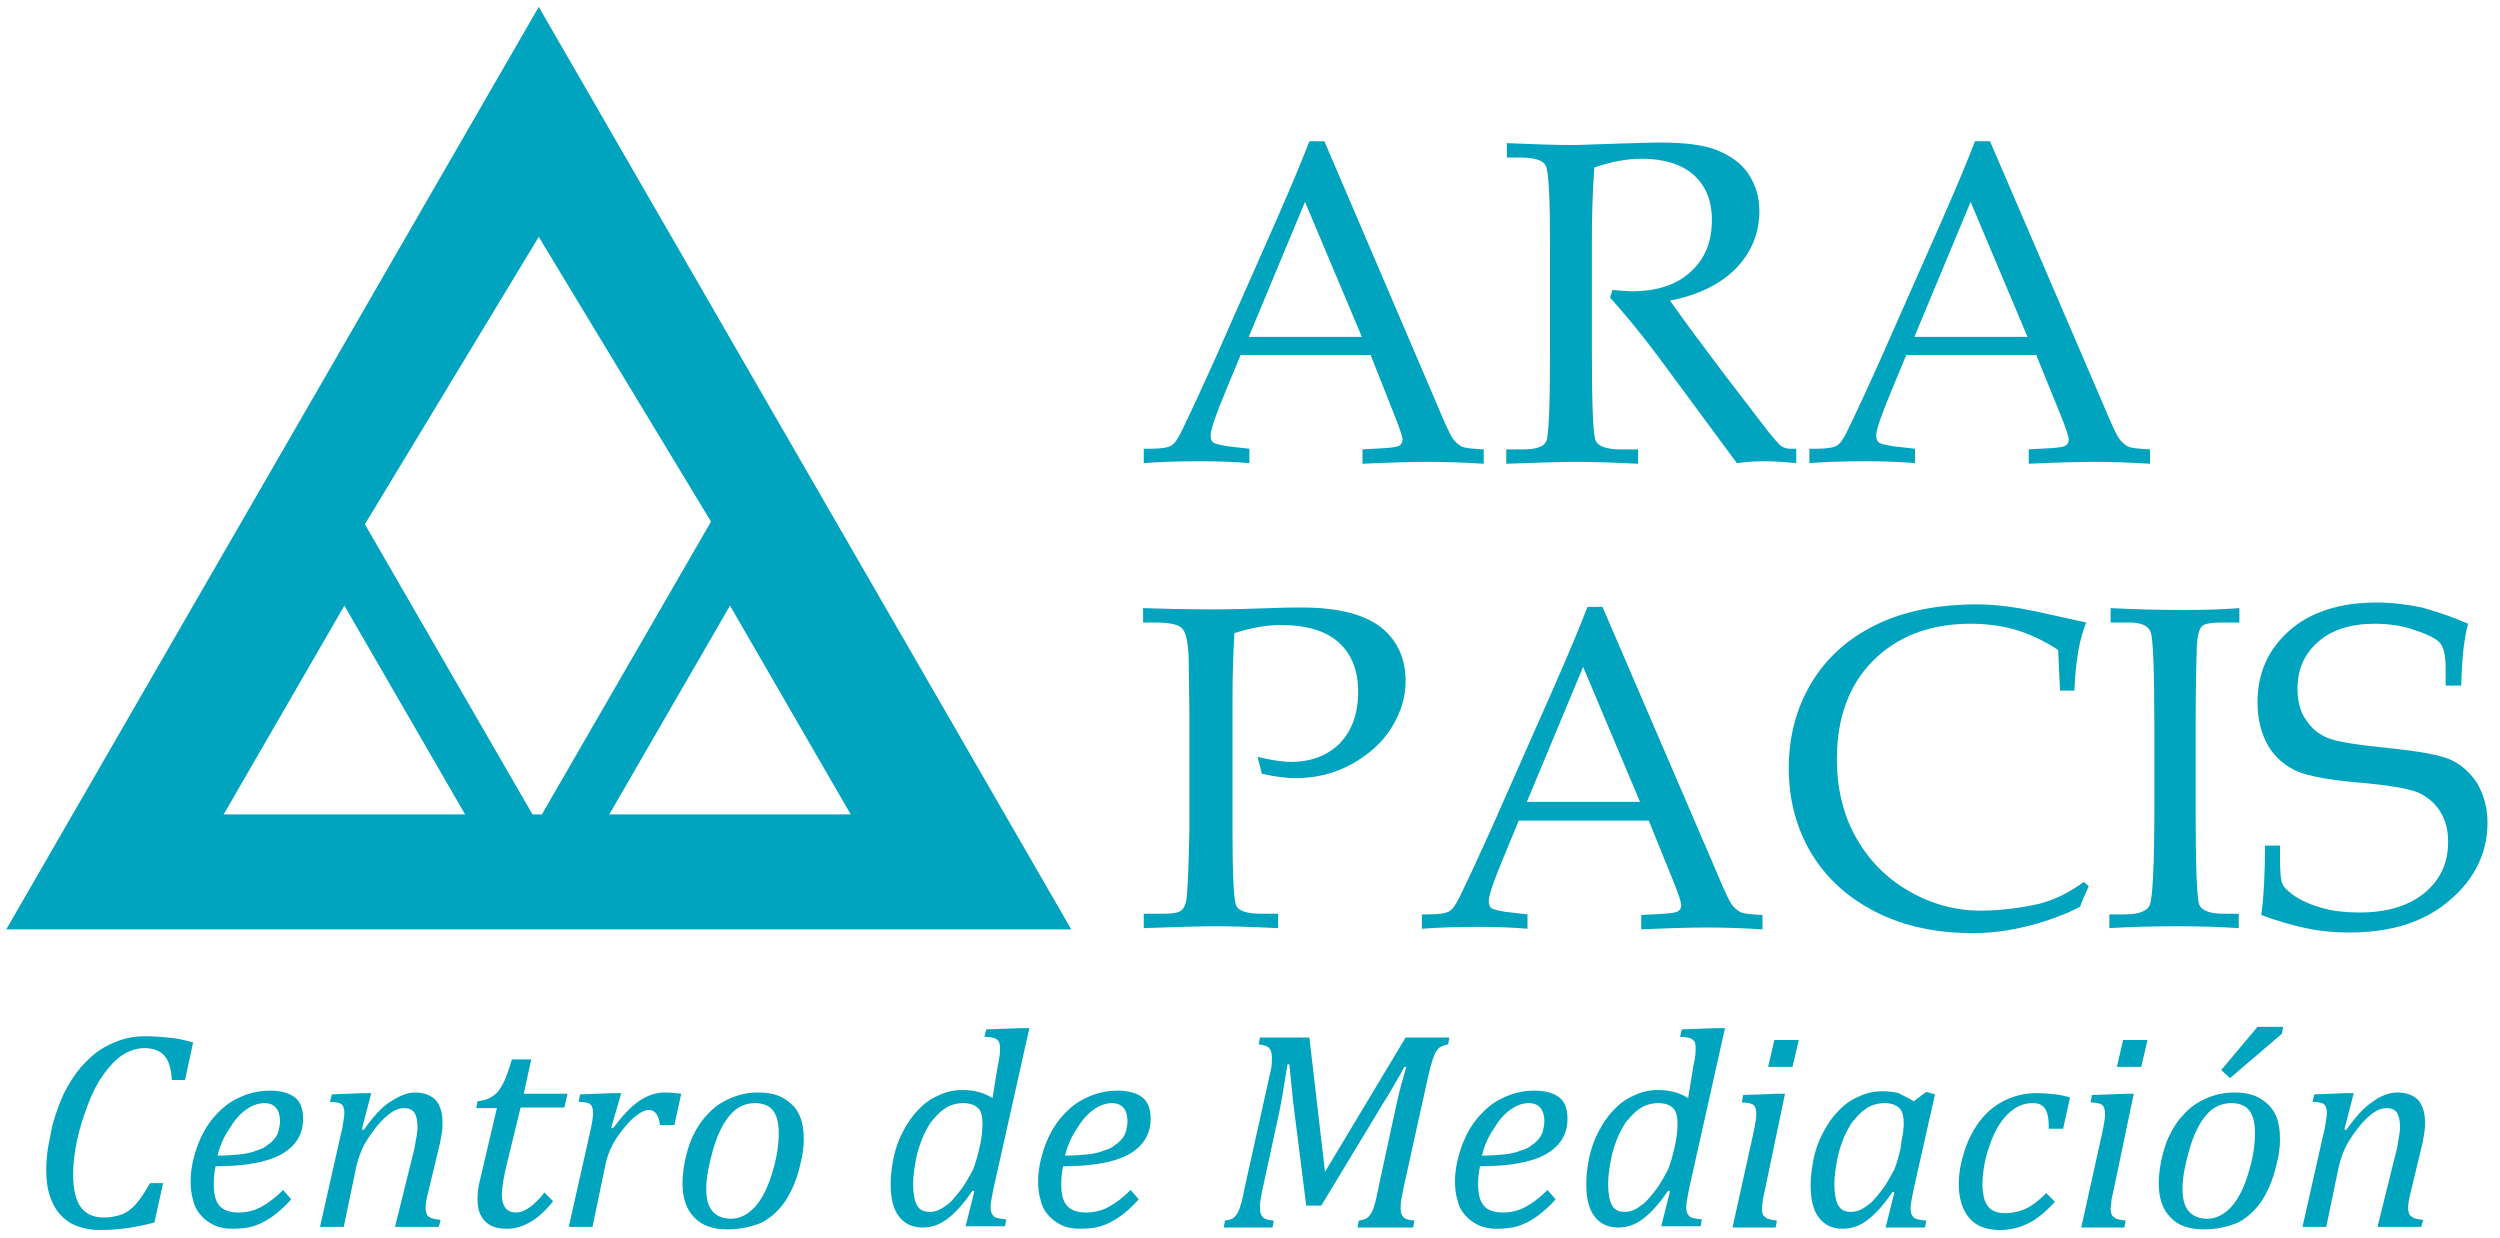 <?xml version="1.0" encoding="utf-8"?>
<!-- Generator: Adobe Illustrator 23.0.3, SVG Export Plug-In . SVG Version: 6.00 Build 0)  -->
<svg version="1.1" id="Layer_1" xmlns="http://www.w3.org/2000/svg" xmlns:xlink="http://www.w3.org/1999/xlink" x="0px" y="0px"
	 viewBox="0 0 400 198" style="enable-background:new 0 0 400 198;" xml:space="preserve">
<style type="text/css">
	.st0{fill:#00A4BF;}
</style>
<g>
	<g>
		<path class="st0" d="M86.2,1.1L1,148.7h170.4L86.2,1.1z M86.2,37.9l55.9,92.4H30.3L86.2,37.9z"/>
		<path class="st0" d="M55.1,78.2l-37.2,64.4h74.4L55.1,78.2z M55.1,96.9l21.8,37.7H33.3L55.1,96.9z"/>
		<path class="st0" d="M116.8,78.2l-37.2,64.4H154L116.8,78.2z M116.8,96.9l21.8,37.7H95L116.8,96.9z"/>
	</g>
	<g>
		<path class="st0" d="M219.3,56.8h-20.8l-2.4,5.8c-1.6,3.8-2.4,6.2-2.4,7c0,0.6,0.1,0.9,0.4,1.2c0.3,0.2,1.1,0.4,2.3,0.6l3.5,0.4
			v2.3c-2.3-0.2-4.9-0.3-7.8-0.3c-3.5,0-6.5,0.1-9.1,0.3v-2.3l1.1,0c1.7,0,2.8-0.2,3.3-0.5c0.5-0.3,1-1,1.6-2.2
			c1.7-3.5,3.4-7.2,5.2-11.2l9.9-22.4c2.6-5.9,4.4-10.3,5.4-12.9h2.4L230,64.9c1.2,2.9,2,4.6,2.4,5.2c0.4,0.6,0.9,1,1.4,1.3
			c0.5,0.3,1.7,0.4,3.6,0.5v2.3c-3.1-0.2-6.1-0.3-8.9-0.3c-2.6,0-6.1,0.1-10.5,0.3v-2.3l3.6-0.2c1.3-0.1,2-0.2,2.3-0.4
			c0.4-0.3,0.5-0.6,0.5-1c0-0.4-0.4-1.6-1.1-3.4L219.3,56.8z M199.8,53.9h18.1l-9.1-21.6L199.8,53.9z"/>
		<path class="st0" d="M267.2,48.1c2.4,3.4,5.3,7.3,8.7,11.8l6.9,9c1.2,1.5,2,2.4,2.4,2.6c0.4,0.2,0.8,0.3,1.3,0.3h0.9v2.3
			c-2-0.2-3.7-0.3-5.2-0.3c-1.4,0-2.8,0.1-4.3,0.3l-12.7-17.2c-2.4-3.2-4.9-6.3-7.6-9.3l0.4-1.2c1.4,0.1,2.4,0.2,3.1,0.2
			c4,0,7.1-1,9.4-3.1c2.3-2.1,3.4-4.8,3.4-8.3c0-3.1-1-5.5-2.9-7.2c-1.9-1.7-4.7-2.6-8.3-2.6c-2.5,0-5,0.5-7.6,1.4
			c-0.3,3.8-0.4,7.9-0.4,12.2v17.4c0,8.5,0.2,13.2,0.6,14.1c0.4,0.9,1.7,1.4,4,1.4h2.8v2.3c-4-0.2-7.3-0.3-9.9-0.3
			c-2.1,0-5.8,0.1-11.2,0.3v-2.3h2.7c2.1,0,3.3-0.4,3.7-1.3c0.4-0.9,0.6-5.6,0.6-14.2V39c0-7.4-0.2-11.6-0.7-12.5
			c-0.4-0.9-1.9-1.3-4.3-1.3h-1.9v-2.3c4.5,0.2,7.9,0.3,10.2,0.3c1.6,0,3.9-0.1,6.8-0.2c3.5-0.1,5.9-0.2,7.4-0.2
			c4.1,0,7.3,0.4,9.4,1.3c2.1,0.9,3.8,2.1,4.9,3.8c1.1,1.7,1.7,3.6,1.7,5.9c0,3.4-1.2,6.4-3.6,9C275.4,45.4,271.8,47.2,267.2,48.1z"
			/>
		<path class="st0" d="M325.8,56.8H305l-2.4,5.8c-1.6,3.8-2.4,6.2-2.4,7c0,0.6,0.1,0.9,0.4,1.2c0.3,0.2,1.1,0.4,2.3,0.6l3.5,0.4v2.3
			c-2.3-0.2-4.9-0.3-7.8-0.3c-3.5,0-6.5,0.1-9.1,0.3v-2.3l1.1,0c1.7,0,2.8-0.2,3.3-0.5c0.5-0.3,1-1,1.6-2.2
			c1.7-3.5,3.4-7.2,5.2-11.2l9.9-22.4c2.6-5.9,4.4-10.3,5.4-12.9h2.4l18.2,42.3c1.2,2.9,2,4.6,2.4,5.2c0.4,0.6,0.9,1,1.4,1.3
			c0.5,0.3,1.7,0.4,3.6,0.5v2.3c-3.1-0.2-6.1-0.3-8.9-0.3c-2.6,0-6.1,0.1-10.5,0.3v-2.3l3.6-0.2c1.3-0.1,2-0.2,2.3-0.4
			c0.4-0.3,0.5-0.6,0.5-1c0-0.4-0.4-1.6-1.1-3.4L325.8,56.8z M306.3,53.9h18.1l-9.1-21.6L306.3,53.9z"/>
		<path class="st0" d="M197.5,101.3c-0.2,3.5-0.3,7.1-0.3,11v20.5c0,7.2,0.2,11.3,0.6,12.1c0.4,0.9,1.8,1.3,4.2,1.3h2.5v2.3
			c-4.2-0.2-7.6-0.3-10-0.3c-2.2,0-6,0.1-11.5,0.3v-2.3h3.2c1.5,0,2.5-0.2,2.9-0.6c0.4-0.4,0.7-1.1,0.8-2.3
			c0.1-1.1,0.3-4.6,0.4-10.4v-19.2l-0.1-7.4c0-3.1-0.4-5-1-5.7c-0.6-0.7-2.1-1-4.5-1h-1.8v-2.3c3,0.1,6.8,0.2,11.4,0.2
			c2.7,0,5.7-0.1,9-0.2c2.2-0.1,3.8-0.1,5-0.1c5.8,0,10,1.1,12.7,3.2c2.6,2.1,3.9,5,3.9,8.6c0,2.6-0.8,5.1-2.3,7.5
			c-1.5,2.4-3.7,4.3-6.4,5.8c-2.8,1.5-5.7,2.2-8.9,2.2c-1.4,0-3.2-0.2-5.4-0.7l-0.7-2.7c2.1,0.5,3.9,0.8,5.3,0.8c3.3,0,5.9-1,7.9-3
			c1.9-2,2.9-4.7,2.9-8.2c0-3.4-1-6-3.1-7.9c-2.1-1.9-5.2-2.8-9.3-2.8C202.8,100,200.3,100.4,197.5,101.3z"/>
		<path class="st0" d="M263.8,131.3H243l-2.4,5.8c-1.6,3.8-2.4,6.2-2.4,7c0,0.6,0.1,0.9,0.4,1.2c0.3,0.2,1.1,0.4,2.3,0.6l3.5,0.4
			v2.3c-2.3-0.2-4.9-0.3-7.8-0.3c-3.5,0-6.5,0.1-9.1,0.3v-2.3l1.1,0c1.7,0,2.8-0.2,3.3-0.5c0.5-0.3,1-1,1.6-2.2
			c1.7-3.5,3.4-7.2,5.2-11.2l9.9-22.4c2.6-5.9,4.4-10.3,5.4-12.9h2.4l18.2,42.3c1.2,2.9,2,4.6,2.4,5.2c0.4,0.6,0.9,1,1.4,1.3
			c0.5,0.3,1.7,0.4,3.6,0.5v2.3c-3.1-0.2-6.1-0.3-8.9-0.3c-2.6,0-6.1,0.1-10.5,0.3v-2.3l3.6-0.2c1.3-0.1,2-0.2,2.3-0.4
			c0.4-0.3,0.5-0.6,0.5-1c0-0.4-0.4-1.6-1.1-3.4L263.8,131.3z M244.3,128.3h18.1l-9.1-21.6L244.3,128.3z"/>
		<path class="st0" d="M329.6,110.4l-0.3-6.4c-2.1-1.4-4.4-2.5-6.7-3.2c-2.3-0.7-4.8-1-7.3-1c-6.5,0-11.7,2-15.6,5.9
			c-3.9,3.9-5.8,9.2-5.8,15.8c0,4.6,1,8.8,3,12.4s4.8,6.5,8.4,8.6c3.6,2.1,7.5,3.2,11.5,3.2c3.2,0,6.4-0.4,9.5-1.1
			c2.3-0.6,4.7-1.7,7.1-3.5l0.8,0.7c-0.5,1.1-1,2.2-1.4,3.3c-2.8,1.4-5.6,2.4-8.5,3.1c-2.8,0.7-5.7,1.1-8.6,1.1
			c-5.9,0-11.1-1.1-15.6-3.4c-4.5-2.3-7.9-5.4-10.3-9.4c-2.4-4-3.6-8.6-3.6-13.6s1.2-9.6,3.6-13.6c2.4-4,5.8-7.1,10.3-9.3
			c4.4-2.2,9.9-3.3,16.3-3.3c3.4,0,7.3,0.6,11.9,1.7c2.3,0.5,4.1,0.9,5.5,1.2c-1.1,2.6-1.7,6.2-1.9,10.9H329.6z"/>
		<path class="st0" d="M337.7,146.3h2.3c2.2,0,3.6-0.5,4-1.6c0.4-1.1,0.7-6.2,0.7-15.5V117c0-9.6-0.2-14.9-0.6-15.9
			s-1.5-1.5-3.5-1.5h-2.9v-2.3c4,0.2,7.9,0.3,11.8,0.3c3.2,0,6.2-0.1,8.8-0.3v2.3h-2.8c-1.7,0-2.8,0.2-3.2,0.6
			c-0.4,0.4-0.7,1.4-0.8,3.1c-0.1,2.6-0.2,7.1-0.2,13.7v12.4c0,9.3,0.2,14.5,0.6,15.4s1.7,1.4,3.9,1.4h2.4v2.3
			c-3-0.2-6.2-0.3-9.7-0.3c-4.1,0-7.7,0.1-11,0.3V146.3z"/>
		<path class="st0" d="M394.9,99.8c-0.7,2.5-1,5.8-1.1,9.9h-2.5v-2.9c0-1.9-0.3-3.1-0.8-3.8c-0.5-0.7-1.8-1.4-3.9-2.1
			c-2.1-0.8-4.4-1.1-6.7-1.1c-3.8,0-6.9,1-9,2.9c-2.2,1.9-3.3,4.4-3.3,7.5c0,1.9,0.4,3.6,1.3,4.9c0.9,1.4,2.1,2.4,3.6,3
			c1.5,0.6,4.8,1.1,9.7,1.6c4.9,0.5,8.3,1.1,10,1.9c1.7,0.8,3.1,2.1,4.2,3.8c1,1.8,1.6,3.8,1.6,6.2c0,4.8-2,9-6,12.4
			c-4,3.5-9.4,5.2-16.1,5.2c-2.3,0-4.6-0.2-7-0.7c-2.3-0.5-4.7-1.2-7.1-2.1c0.4-2.9,0.6-6.6,0.6-11.1h2.4v1.8c0,2.3,0.1,3.8,0.4,4.3
			c0.2,0.6,0.8,1.1,1.7,1.8c1.3,0.9,2.9,1.6,4.7,2.1c1.8,0.5,3.8,0.7,5.9,0.7c4.5,0,8-1.1,10.5-3.2c2.5-2.1,3.7-4.8,3.7-8.1
			c0-1.9-0.4-3.5-1.3-4.9c-0.8-1.3-2-2.3-3.5-3c-1.5-0.6-4.3-1.1-8.4-1.5c-5.4-0.4-9.1-1.1-11-1.9c-1.9-0.9-3.5-2.2-4.6-4.1
			c-1.1-1.9-1.7-4.2-1.7-6.9c0-4.7,1.7-8.5,5.1-11.5c3.4-3,8.1-4.5,14-4.5c2.4,0,4.8,0.3,7.2,0.8C390,97.9,392.4,98.7,394.9,99.8z"
			/>
	</g>
	<g>
		<g>
			<path class="st0" d="M30.9,166.8l-1.3,6h-2.1c-0.1-1.8-0.5-3.1-1.2-3.9c-0.7-0.8-1.8-1.2-3.2-1.2c-1.2,0-2.4,0.4-3.5,1.1
				c-1.1,0.7-2.1,1.8-3.1,3.2s-1.8,3-2.5,4.9s-1.3,3.7-1.7,5.7c-0.4,1.9-0.6,3.7-0.6,5.2c0,2.4,0.4,4.2,1.2,5.3
				c0.8,1.1,2,1.7,3.7,1.7c1.1,0,2.1-0.2,2.9-0.5c0.8-0.3,1.6-0.9,2.3-1.7c0.7-0.8,1.4-1.9,2.2-3.3h2.1l-1.4,6.3
				c-1.5,0.4-3,0.7-4.4,0.9c-1.4,0.2-2.8,0.3-4.3,0.3c-1.8,0-3.4-0.4-4.7-1.1c-1.3-0.8-2.3-1.9-2.9-3.3c-0.7-1.4-1-3.2-1-5.2
				c0-1.1,0.1-2.1,0.2-3.1c0.2-1.2,0.5-2.6,0.8-4.1c0.5-1.8,1.1-3.5,1.8-5c0.8-1.6,1.7-3,2.7-4.2c1-1.1,2-2.1,3.1-2.8
				c1-0.7,2.2-1.2,3.3-1.6c1.2-0.4,2.5-0.6,3.8-0.6s2.6,0.1,3.7,0.2C28.3,166.1,29.5,166.4,30.9,166.8z"/>
			<path class="st0" d="M46.6,191.9c-1.1,1.2-2.1,2.1-3.1,2.8c-1,0.7-2,1.2-3,1.5c-1,0.3-2.1,0.4-3.3,0.4c-1.2,0-2.2-0.2-3-0.6
				c-0.8-0.4-1.5-0.9-2.1-1.6s-1-1.4-1.2-2.4c-0.3-0.9-0.4-1.9-0.4-3c0-1.6,0.3-3.3,0.9-5.1c0.6-1.8,1.4-3.4,2.6-4.9
				c1.2-1.4,2.5-2.6,4.1-3.3c1.6-0.8,3.3-1.2,5.1-1.2c1.8,0,3.1,0.4,4,1.1c0.9,0.7,1.3,1.9,1.3,3.4c0,2.5-1.2,4.4-3.5,5.7
				c-2.4,1.3-5.9,1.9-10.5,1.9c-0.2,0.9-0.3,1.8-0.3,2.9c0,1.6,0.3,2.7,0.9,3.4c0.6,0.7,1.6,1.1,3,1.1c1.4,0,2.6-0.3,3.7-0.9
				c1.1-0.6,2.3-1.5,3.5-2.7L46.6,191.9z M34.8,184.9c1.4,0,2.6-0.1,3.6-0.2c1-0.1,1.9-0.3,2.6-0.6c0.7-0.2,1.4-0.5,1.8-0.9
				c0.5-0.3,0.9-0.7,1.2-1.1c0.3-0.4,0.5-0.8,0.6-1.3c0.1-0.5,0.2-0.9,0.2-1.4c0-0.9-0.2-1.6-0.6-2.1c-0.4-0.5-1-0.8-1.9-0.8
				c-1,0-2.1,0.4-3,1.1c-1,0.7-1.9,1.8-2.6,3C35.8,181.9,35.2,183.3,34.8,184.9z"/>
			<path class="st0" d="M70.2,196.3h-7L66,185c0.2-0.7,0.4-1.5,0.5-2.4c0.2-0.9,0.3-1.7,0.3-2.3c0-1.1-0.2-1.8-0.5-2.3
				c-0.4-0.5-0.9-0.7-1.7-0.7c-0.6,0-1.3,0.2-2,0.7c-0.7,0.5-1.5,1.2-2.3,2.2c-0.8,1-1.4,1.9-2,2.9c-0.5,1-1,2.2-1.3,3.6l-2,9.6
				h-3.8l3.4-15.1c0.1-0.3,0.2-0.8,0.3-1.5c0.1-0.7,0.2-1.2,0.2-1.7c0-0.4-0.1-0.7-0.2-1c-0.1-0.2-0.3-0.4-0.6-0.5
				c-0.3-0.1-0.8-0.2-1.5-0.2l0.3-1.2l5-0.2h1.3l-1.5,5.8l0.3,0.1c1.4-2,2.8-3.6,4.2-4.5s2.7-1.5,4-1.5c1.4,0,2.5,0.4,3.3,1.2
				c0.7,0.8,1.1,2,1.1,3.5c0,0.5,0,1.1-0.1,1.7c-0.1,0.6-0.2,1.2-0.3,1.7l-1.9,7.9c-0.3,1.1-0.4,1.9-0.4,2.5c0,0.4,0.1,0.8,0.2,1
				c0.1,0.3,0.4,0.4,0.7,0.6c0.3,0.1,0.8,0.2,1.5,0.3L70.2,196.3z"/>
			<path class="st0" d="M88.5,192.2c-1.2,1.5-2.4,2.6-3.6,3.3c-1.2,0.7-2.4,1.1-3.8,1.1c-1.6,0-2.7-0.4-3.5-1.2
				c-0.8-0.8-1.2-2-1.2-3.5c0-0.9,0.1-2,0.4-3.1l2.7-11.5h-3.3l0.2-1.1c0.9-0.1,1.6-0.3,2.1-0.6c0.5-0.3,0.9-0.6,1.3-1.1
				c0.3-0.5,0.7-1,1-1.8c0.3-0.7,0.7-1.8,1.1-3.2h3.1l-1.2,5.5h7l-0.5,2.2h-7l-2.1,8.6c-0.6,2.4-0.9,4.2-0.9,5.4
				c0,0.9,0.2,1.6,0.6,2.1c0.4,0.5,1,0.7,1.7,0.7c0.7,0,1.4-0.3,2.1-0.8c0.7-0.5,1.6-1.3,2.4-2.4L88.5,192.2z"/>
			<path class="st0" d="M98.1,174.9h1.3l-1.6,5.5l0.3,0.1c1.4-1.9,2.8-3.4,4.1-4.3c1.3-0.9,2.7-1.4,4.1-1.4c1.1,0,2,0.1,2.7,0.2
				l-1.1,5h-2.3c-0.1-0.8-0.3-1.4-0.6-1.8c-0.3-0.4-0.6-0.6-1.2-0.6c-0.6,0-1.2,0.3-2,0.9c-0.8,0.6-1.5,1.4-2.3,2.4
				c-0.8,1-1.4,2-1.8,2.9c-0.4,0.9-0.7,1.8-0.9,2.9l-2,9.6h-3.8l3.4-15.1c0.3-1.4,0.5-2.4,0.5-3.2c0-0.4-0.1-0.7-0.2-1
				c-0.1-0.2-0.3-0.4-0.6-0.5c-0.3-0.1-0.8-0.2-1.5-0.2l0.2-1.2L98.1,174.9z"/>
			<path class="st0" d="M116.4,196.7c-2.3,0-4.1-0.6-5.3-1.9c-1.3-1.3-1.9-3.1-1.9-5.5c0-0.9,0.1-1.9,0.3-3.1
				c0.3-1.6,0.7-2.9,1.2-4.1c0.7-1.5,1.5-2.8,2.6-3.9c1-1.1,2.2-1.9,3.6-2.5c1.4-0.6,2.8-0.9,4.4-0.9c1.7,0,3.1,0.3,4.2,1
				c1.1,0.7,1.9,1.5,2.4,2.6c0.5,1.1,0.7,2.4,0.7,3.9c0,1.3-0.2,2.7-0.6,4.2c-0.5,2.2-1.3,4-2.3,5.6c-1,1.5-2.3,2.7-3.8,3.5
				C120.2,196.3,118.4,196.7,116.4,196.7z M113,190.2c0,1.6,0.3,2.8,1,3.6s1.7,1.2,3,1.2c1.4,0,2.7-0.7,3.9-2c1.1-1.3,2-3.1,2.7-5.5
				c0.7-2.3,1-4.4,1-6.2c0-1.6-0.3-2.8-0.9-3.6c-0.6-0.8-1.6-1.2-2.9-1.2c-1.5,0-2.9,0.6-4,1.9c-1.1,1.3-2,3.1-2.7,5.5
				C113.4,186.4,113,188.4,113,190.2z"/>
			<path class="st0" d="M159.6,170.8c0.1-0.5,0.2-1,0.3-1.6c0.1-0.6,0.1-1.1,0.1-1.6c0-0.4-0.1-0.8-0.2-1c-0.2-0.2-0.4-0.4-0.7-0.5
				c-0.3-0.1-0.8-0.2-1.6-0.2l0.3-1.2l5.6-0.2h1.3l-5.7,25.5c-0.2,0.9-0.3,1.6-0.4,2.1c-0.1,0.5-0.1,0.8-0.1,1.2
				c0,0.6,0.2,1,0.5,1.3c0.3,0.3,1,0.4,2,0.5l-0.2,1.1h-6.3l1.4-5.6l-0.3-0.1c-1.4,2.1-2.8,3.6-4,4.5c-1.3,1-2.6,1.4-4,1.4
				c-1.6,0-2.9-0.6-3.8-1.8c-0.9-1.2-1.3-2.9-1.3-5.2c0-1.4,0.2-2.8,0.5-4.3c0.3-1.4,0.8-2.8,1.5-4.1c0.7-1.3,1.4-2.4,2.4-3.4
				c0.9-1,2-1.8,3.2-2.3c1.2-0.6,2.5-0.9,3.9-0.9c0.9,0,1.7,0.1,2.5,0.3c0.8,0.2,1.5,0.5,2.3,1L159.6,170.8z M156.9,182.8
				c0.2-1.1,0.3-2.1,0.3-3c0-1.2-0.2-2-0.7-2.5c-0.5-0.5-1.3-0.8-2.4-0.8c-0.6,0-1.2,0.1-1.8,0.3c-0.6,0.2-1.1,0.5-1.7,1
				c-0.6,0.5-1.1,1.1-1.7,1.8c-0.5,0.8-1,1.7-1.4,2.7c-0.4,1.1-0.8,2.2-1,3.5c-0.2,1.2-0.4,2.4-0.4,3.6c0,1.5,0.2,2.7,0.6,3.4
				c0.4,0.8,1.1,1.1,2.1,1.1c0.5,0,0.9-0.1,1.4-0.3c0.5-0.2,1-0.6,1.7-1.1c0.6-0.6,1.3-1.4,2.1-2.5c0.7-1,1.2-2,1.7-2.9
				c0.4-1,0.7-2.1,1-3.4L156.9,182.8z"/>
			<path class="st0" d="M182.2,191.9c-1.1,1.2-2.1,2.1-3.1,2.8c-1,0.7-2,1.2-3,1.5c-1,0.3-2.1,0.4-3.3,0.4c-1.2,0-2.2-0.2-3-0.6
				c-0.8-0.4-1.5-0.9-2.1-1.6c-0.6-0.7-1-1.4-1.2-2.4c-0.3-0.9-0.4-1.9-0.4-3c0-1.6,0.3-3.3,0.9-5.1c0.6-1.8,1.4-3.4,2.6-4.9
				c1.2-1.4,2.5-2.6,4.1-3.3c1.6-0.8,3.3-1.2,5.1-1.2c1.8,0,3.1,0.4,4,1.1c0.9,0.7,1.3,1.9,1.3,3.4c0,2.5-1.2,4.4-3.5,5.7
				c-2.4,1.3-5.9,1.9-10.5,1.9c-0.2,0.9-0.3,1.8-0.3,2.9c0,1.6,0.3,2.7,0.9,3.4c0.6,0.7,1.6,1.1,3,1.1c1.4,0,2.6-0.3,3.7-0.9
				c1.1-0.6,2.3-1.5,3.5-2.7L182.2,191.9z M170.4,184.9c1.4,0,2.6-0.1,3.6-0.2c1-0.1,1.9-0.3,2.6-0.6c0.7-0.2,1.4-0.5,1.8-0.9
				c0.5-0.3,0.9-0.7,1.2-1.1c0.3-0.4,0.5-0.8,0.6-1.3c0.1-0.5,0.2-0.9,0.2-1.4c0-0.9-0.2-1.6-0.6-2.1c-0.4-0.5-1-0.8-1.9-0.8
				c-1,0-2.1,0.4-3,1.1c-1,0.7-1.9,1.8-2.6,3C171.4,181.9,170.8,183.3,170.4,184.9z"/>
			<path class="st0" d="M224.9,166h7l-0.2,1.1c-0.6,0.1-1,0.3-1.2,0.4c-0.2,0.1-0.5,0.4-0.7,0.7c-0.2,0.3-0.4,0.8-0.6,1.4
				c-0.2,0.6-0.5,1.7-0.8,3.1l-3.8,17.2c-0.2,0.9-0.3,1.6-0.4,2.1c-0.1,0.5-0.1,1-0.1,1.4c0,0.7,0.2,1.1,0.5,1.4
				c0.3,0.3,0.9,0.4,1.7,0.5l-0.2,1.1h-8.9l0.2-1.1c0.6-0.1,1-0.2,1.3-0.4c0.3-0.2,0.5-0.5,0.7-0.8c0.2-0.4,0.4-0.8,0.5-1.3
				c0.2-0.5,0.4-1.5,0.7-3l2.9-13.4c0.4-1.8,0.9-3.6,1.5-5.7h-0.3c-0.4,0.8-0.9,1.6-1.3,2.3c-0.4,0.7-1,1.8-1.9,3.2l-10.1,16.7h-2.4
				l-2.1-16.6l-0.6-6H206c-0.6,3.7-1.1,6.9-1.7,9.4l-2.1,9.7c-0.3,1.1-0.4,2-0.5,2.5c-0.1,0.5-0.1,1.1-0.1,1.5
				c0,0.7,0.2,1.1,0.5,1.4c0.3,0.3,0.9,0.4,1.7,0.5l-0.2,1.1h-7.8l0.2-1.1c0.6-0.1,1-0.2,1.3-0.4c0.3-0.2,0.5-0.5,0.7-0.8
				c0.2-0.4,0.4-0.8,0.5-1.3c0.2-0.5,0.4-1.5,0.7-3l3.8-17.1c0.1-0.6,0.3-1.2,0.4-1.8c0.1-0.6,0.1-1.2,0.1-1.8
				c0-0.7-0.2-1.2-0.5-1.5c-0.4-0.3-0.9-0.4-1.6-0.5l0.2-1.1h7.9l2.5,21.5L224.9,166z"/>
			<path class="st0" d="M248.9,191.9c-1.1,1.2-2.1,2.1-3.1,2.8c-1,0.7-2,1.2-3,1.5c-1,0.3-2.1,0.4-3.3,0.4c-1.2,0-2.2-0.2-3-0.6
				c-0.8-0.4-1.5-0.9-2.1-1.6s-1-1.4-1.2-2.4c-0.3-0.9-0.4-1.9-0.4-3c0-1.6,0.3-3.3,0.9-5.1c0.6-1.8,1.4-3.4,2.6-4.9
				c1.2-1.4,2.5-2.6,4.1-3.3c1.6-0.8,3.3-1.2,5.1-1.2c1.8,0,3.1,0.4,4,1.1c0.9,0.7,1.3,1.9,1.3,3.4c0,2.5-1.2,4.4-3.5,5.7
				c-2.4,1.3-5.9,1.9-10.5,1.9c-0.2,0.9-0.3,1.8-0.3,2.9c0,1.6,0.3,2.7,0.9,3.4c0.6,0.7,1.6,1.1,3,1.1c1.4,0,2.6-0.3,3.7-0.9
				c1.1-0.6,2.3-1.5,3.5-2.7L248.9,191.9z M237.1,184.9c1.4,0,2.6-0.1,3.6-0.2c1-0.1,1.9-0.3,2.6-0.6c0.7-0.2,1.4-0.5,1.8-0.9
				c0.5-0.3,0.9-0.7,1.2-1.1c0.3-0.4,0.5-0.8,0.6-1.3c0.1-0.5,0.2-0.9,0.2-1.4c0-0.9-0.2-1.6-0.6-2.1c-0.4-0.5-1-0.8-1.9-0.8
				c-1,0-2.1,0.4-3,1.1c-1,0.7-1.9,1.8-2.6,3C238.1,181.9,237.5,183.3,237.1,184.9z"/>
			<path class="st0" d="M270.9,170.8c0.1-0.5,0.2-1,0.3-1.6c0.1-0.6,0.1-1.1,0.1-1.6c0-0.4-0.1-0.8-0.2-1c-0.2-0.2-0.4-0.4-0.7-0.5
				c-0.3-0.1-0.8-0.2-1.6-0.2l0.3-1.2l5.6-0.2h1.3l-5.7,25.5c-0.2,0.9-0.3,1.6-0.4,2.1c-0.1,0.5-0.1,0.8-0.1,1.2
				c0,0.6,0.2,1,0.5,1.3c0.3,0.3,1,0.4,2,0.5l-0.2,1.1h-6.3l1.4-5.6l-0.3-0.1c-1.4,2.1-2.8,3.6-4,4.5c-1.3,1-2.6,1.4-4,1.4
				c-1.6,0-2.9-0.6-3.8-1.8c-0.9-1.2-1.3-2.9-1.3-5.2c0-1.4,0.2-2.8,0.5-4.3c0.3-1.4,0.8-2.8,1.5-4.1c0.7-1.3,1.4-2.4,2.4-3.4
				c0.9-1,2-1.8,3.2-2.3c1.2-0.6,2.5-0.9,3.9-0.9c0.9,0,1.7,0.1,2.5,0.3c0.8,0.2,1.5,0.5,2.3,1L270.9,170.8z M268.1,182.8
				c0.2-1.1,0.3-2.1,0.3-3c0-1.2-0.2-2-0.7-2.5c-0.5-0.5-1.3-0.8-2.4-0.8c-0.6,0-1.2,0.1-1.8,0.3c-0.6,0.2-1.1,0.5-1.7,1
				s-1.1,1.1-1.7,1.8c-0.5,0.8-1,1.7-1.4,2.7c-0.4,1.1-0.8,2.2-1,3.5c-0.2,1.2-0.4,2.4-0.4,3.6c0,1.5,0.2,2.7,0.6,3.4
				c0.4,0.8,1.1,1.1,2.1,1.1c0.5,0,0.9-0.1,1.4-0.3c0.5-0.2,1-0.6,1.7-1.1c0.6-0.6,1.3-1.4,2.1-2.5c0.7-1,1.2-2,1.7-2.9
				c0.4-1,0.7-2.1,1-3.4L268.1,182.8z"/>
			<path class="st0" d="M282.3,190.8c-0.2,0.8-0.3,1.3-0.3,1.7c0,0.3-0.1,0.6-0.1,0.9c0,0.4,0.1,0.8,0.2,1s0.4,0.4,0.7,0.6
				c0.3,0.1,0.8,0.2,1.5,0.3l-0.2,1.1h-6.9l3.3-14.9c0.2-0.9,0.3-1.5,0.4-2.1c0.1-0.5,0.1-0.9,0.1-1.3c0-0.4-0.1-0.8-0.2-1
				c-0.1-0.2-0.3-0.4-0.6-0.5c-0.3-0.1-0.8-0.2-1.5-0.2l0.2-1.2l5.4-0.2h1.3L282.3,190.8z M287.8,166.4l-1,4.3h-3.9l1-4.3H287.8z"/>
			<path class="st0" d="M306.2,176.2l2-1.5l1.4,0.4l-3.4,15.1c-0.2,0.9-0.3,1.6-0.4,2.1s-0.1,0.9-0.1,1.2c0,0.6,0.2,1,0.5,1.3
				c0.3,0.3,1,0.4,2,0.5l-0.2,1.1h-6.3l1.4-5.6l-0.3-0.1c-1.4,2.1-2.8,3.6-4,4.5c-1.3,1-2.6,1.4-4,1.4c-1.6,0-2.9-0.6-3.8-1.8
				c-0.9-1.2-1.3-2.9-1.3-5.2c0-1.4,0.2-2.8,0.5-4.3c0.3-1.4,0.8-2.8,1.5-4.1c0.7-1.3,1.4-2.4,2.4-3.4c0.9-1,2-1.8,3.2-2.3
				c1.2-0.6,2.5-0.9,3.9-0.9c0.9,0,1.8,0.1,2.6,0.3C304.4,175.3,305.3,175.6,306.2,176.2z M304.2,182.8c0.1-0.6,0.2-1.1,0.3-1.6
				c0-0.4,0.1-0.9,0.1-1.4c0-1.2-0.2-2-0.7-2.5c-0.5-0.5-1.3-0.8-2.4-0.8c-0.6,0-1.2,0.1-1.8,0.3c-0.6,0.2-1.1,0.5-1.7,1
				c-0.6,0.5-1.1,1.1-1.7,1.8c-0.5,0.8-1,1.7-1.4,2.7c-0.4,1.1-0.8,2.2-1,3.5c-0.2,1.2-0.4,2.4-0.4,3.6c0,1.5,0.2,2.7,0.6,3.4
				c0.4,0.8,1.1,1.1,2.1,1.1c0.5,0,0.9-0.1,1.4-0.3c0.5-0.2,1-0.6,1.7-1.1c0.6-0.6,1.3-1.4,2.1-2.5c0.7-1,1.2-2,1.7-2.9
				c0.4-1,0.7-2.1,1-3.4L304.2,182.8z"/>
			<path class="st0" d="M327.8,180.4c0-1.1-0.1-1.9-0.3-2.4c-0.2-0.5-0.4-0.9-0.8-1.1c-0.3-0.3-0.8-0.4-1.5-0.4
				c-1.5,0-2.8,0.6-4,1.8c-1.2,1.2-2.2,2.9-2.9,5.1c-0.8,2.2-1.1,4.3-1.1,6.3c0,0.6,0.1,1.2,0.2,1.8c0.1,0.5,0.3,1,0.6,1.4
				c0.3,0.4,0.6,0.7,1.1,0.9c0.4,0.2,1,0.3,1.7,0.3c1.3,0,2.5-0.3,3.5-0.8c1-0.5,2-1.3,3.1-2.4l1.4,1.4c-1.4,1.5-2.8,2.7-4.2,3.4
				c-1.4,0.7-2.9,1.1-4.6,1.1c-2.1,0-3.8-0.6-4.9-1.9c-1.1-1.3-1.7-3.1-1.7-5.5c0-1.6,0.3-3.3,0.9-5.2c0.6-1.9,1.5-3.6,2.6-5
				c1.1-1.4,2.5-2.5,4-3.2c1.5-0.7,3.1-1.1,4.9-1.1c1.2,0,2.2,0.1,3.1,0.2c0.9,0.1,1.7,0.3,2.3,0.5l-1.1,5H327.8z"/>
			<path class="st0" d="M338.1,190.8c-0.2,0.8-0.3,1.3-0.3,1.7c0,0.3-0.1,0.6-0.1,0.9c0,0.4,0.1,0.8,0.2,1s0.4,0.4,0.7,0.6
				c0.3,0.1,0.8,0.2,1.5,0.3l-0.2,1.1h-6.9l3.3-14.9c0.2-0.9,0.3-1.5,0.4-2.1c0.1-0.5,0.1-0.9,0.1-1.3c0-0.4-0.1-0.8-0.2-1
				c-0.1-0.2-0.3-0.4-0.6-0.5c-0.3-0.1-0.8-0.2-1.5-0.2l0.2-1.2l5.4-0.2h1.3L338.1,190.8z M343.6,166.4l-1,4.3h-3.9l1-4.3H343.6z"/>
			<path class="st0" d="M352.6,196.7c-2.3,0-4.1-0.6-5.3-1.9c-1.3-1.3-1.9-3.1-1.9-5.5c0-0.9,0.1-1.9,0.3-3.1
				c0.3-1.6,0.7-2.9,1.2-4.1c0.7-1.5,1.5-2.8,2.6-3.9c1-1.1,2.2-1.9,3.6-2.5c1.4-0.6,2.8-0.9,4.4-0.9c1.7,0,3.1,0.3,4.2,1
				c1.1,0.7,1.9,1.5,2.4,2.6c0.5,1.1,0.7,2.4,0.7,3.9c0,1.3-0.2,2.7-0.6,4.2c-0.5,2.2-1.3,4-2.3,5.6c-1,1.5-2.3,2.7-3.8,3.5
				C356.4,196.3,354.6,196.7,352.6,196.7z M349.2,190.2c0,1.6,0.3,2.8,1,3.6s1.7,1.2,3,1.2c1.4,0,2.7-0.7,3.9-2
				c1.1-1.3,2-3.1,2.7-5.5c0.7-2.3,1-4.4,1-6.2c0-1.6-0.3-2.8-0.9-3.6s-1.6-1.2-2.9-1.2c-1.5,0-2.9,0.6-4,1.9
				c-1.1,1.3-2,3.1-2.7,5.5C349.6,186.4,349.2,188.4,349.2,190.2z M365.3,164.3l-0.2,1.1l-8.3,7.1l-1.4-1.3l5.8-6.9H365.3z"/>
			<path class="st0" d="M387.4,196.3h-7l2.8-11.3c0.2-0.7,0.4-1.5,0.5-2.4c0.2-0.9,0.3-1.7,0.3-2.3c0-1.1-0.2-1.8-0.5-2.3
				c-0.4-0.5-0.9-0.7-1.7-0.7c-0.6,0-1.3,0.2-2,0.7c-0.7,0.5-1.5,1.2-2.3,2.2s-1.4,1.9-2,2.9c-0.5,1-1,2.2-1.3,3.6l-2,9.6h-3.8
				l3.4-15.1c0.1-0.3,0.2-0.8,0.3-1.5s0.2-1.2,0.2-1.7c0-0.4-0.1-0.7-0.2-1c-0.1-0.2-0.3-0.4-0.6-0.5c-0.3-0.1-0.8-0.2-1.5-0.2
				l0.3-1.2l5-0.2h1.3l-1.5,5.8l0.3,0.1c1.4-2,2.8-3.6,4.2-4.5c1.3-1,2.7-1.5,4-1.5c1.4,0,2.5,0.4,3.3,1.2c0.7,0.8,1.1,2,1.1,3.5
				c0,0.5,0,1.1-0.1,1.7c-0.1,0.6-0.2,1.2-0.3,1.7l-1.9,7.9c-0.3,1.1-0.4,1.9-0.4,2.5c0,0.4,0.1,0.8,0.2,1s0.4,0.4,0.7,0.6
				c0.3,0.1,0.8,0.2,1.5,0.3L387.4,196.3z"/>
		</g>
	</g>
</g>
</svg>
